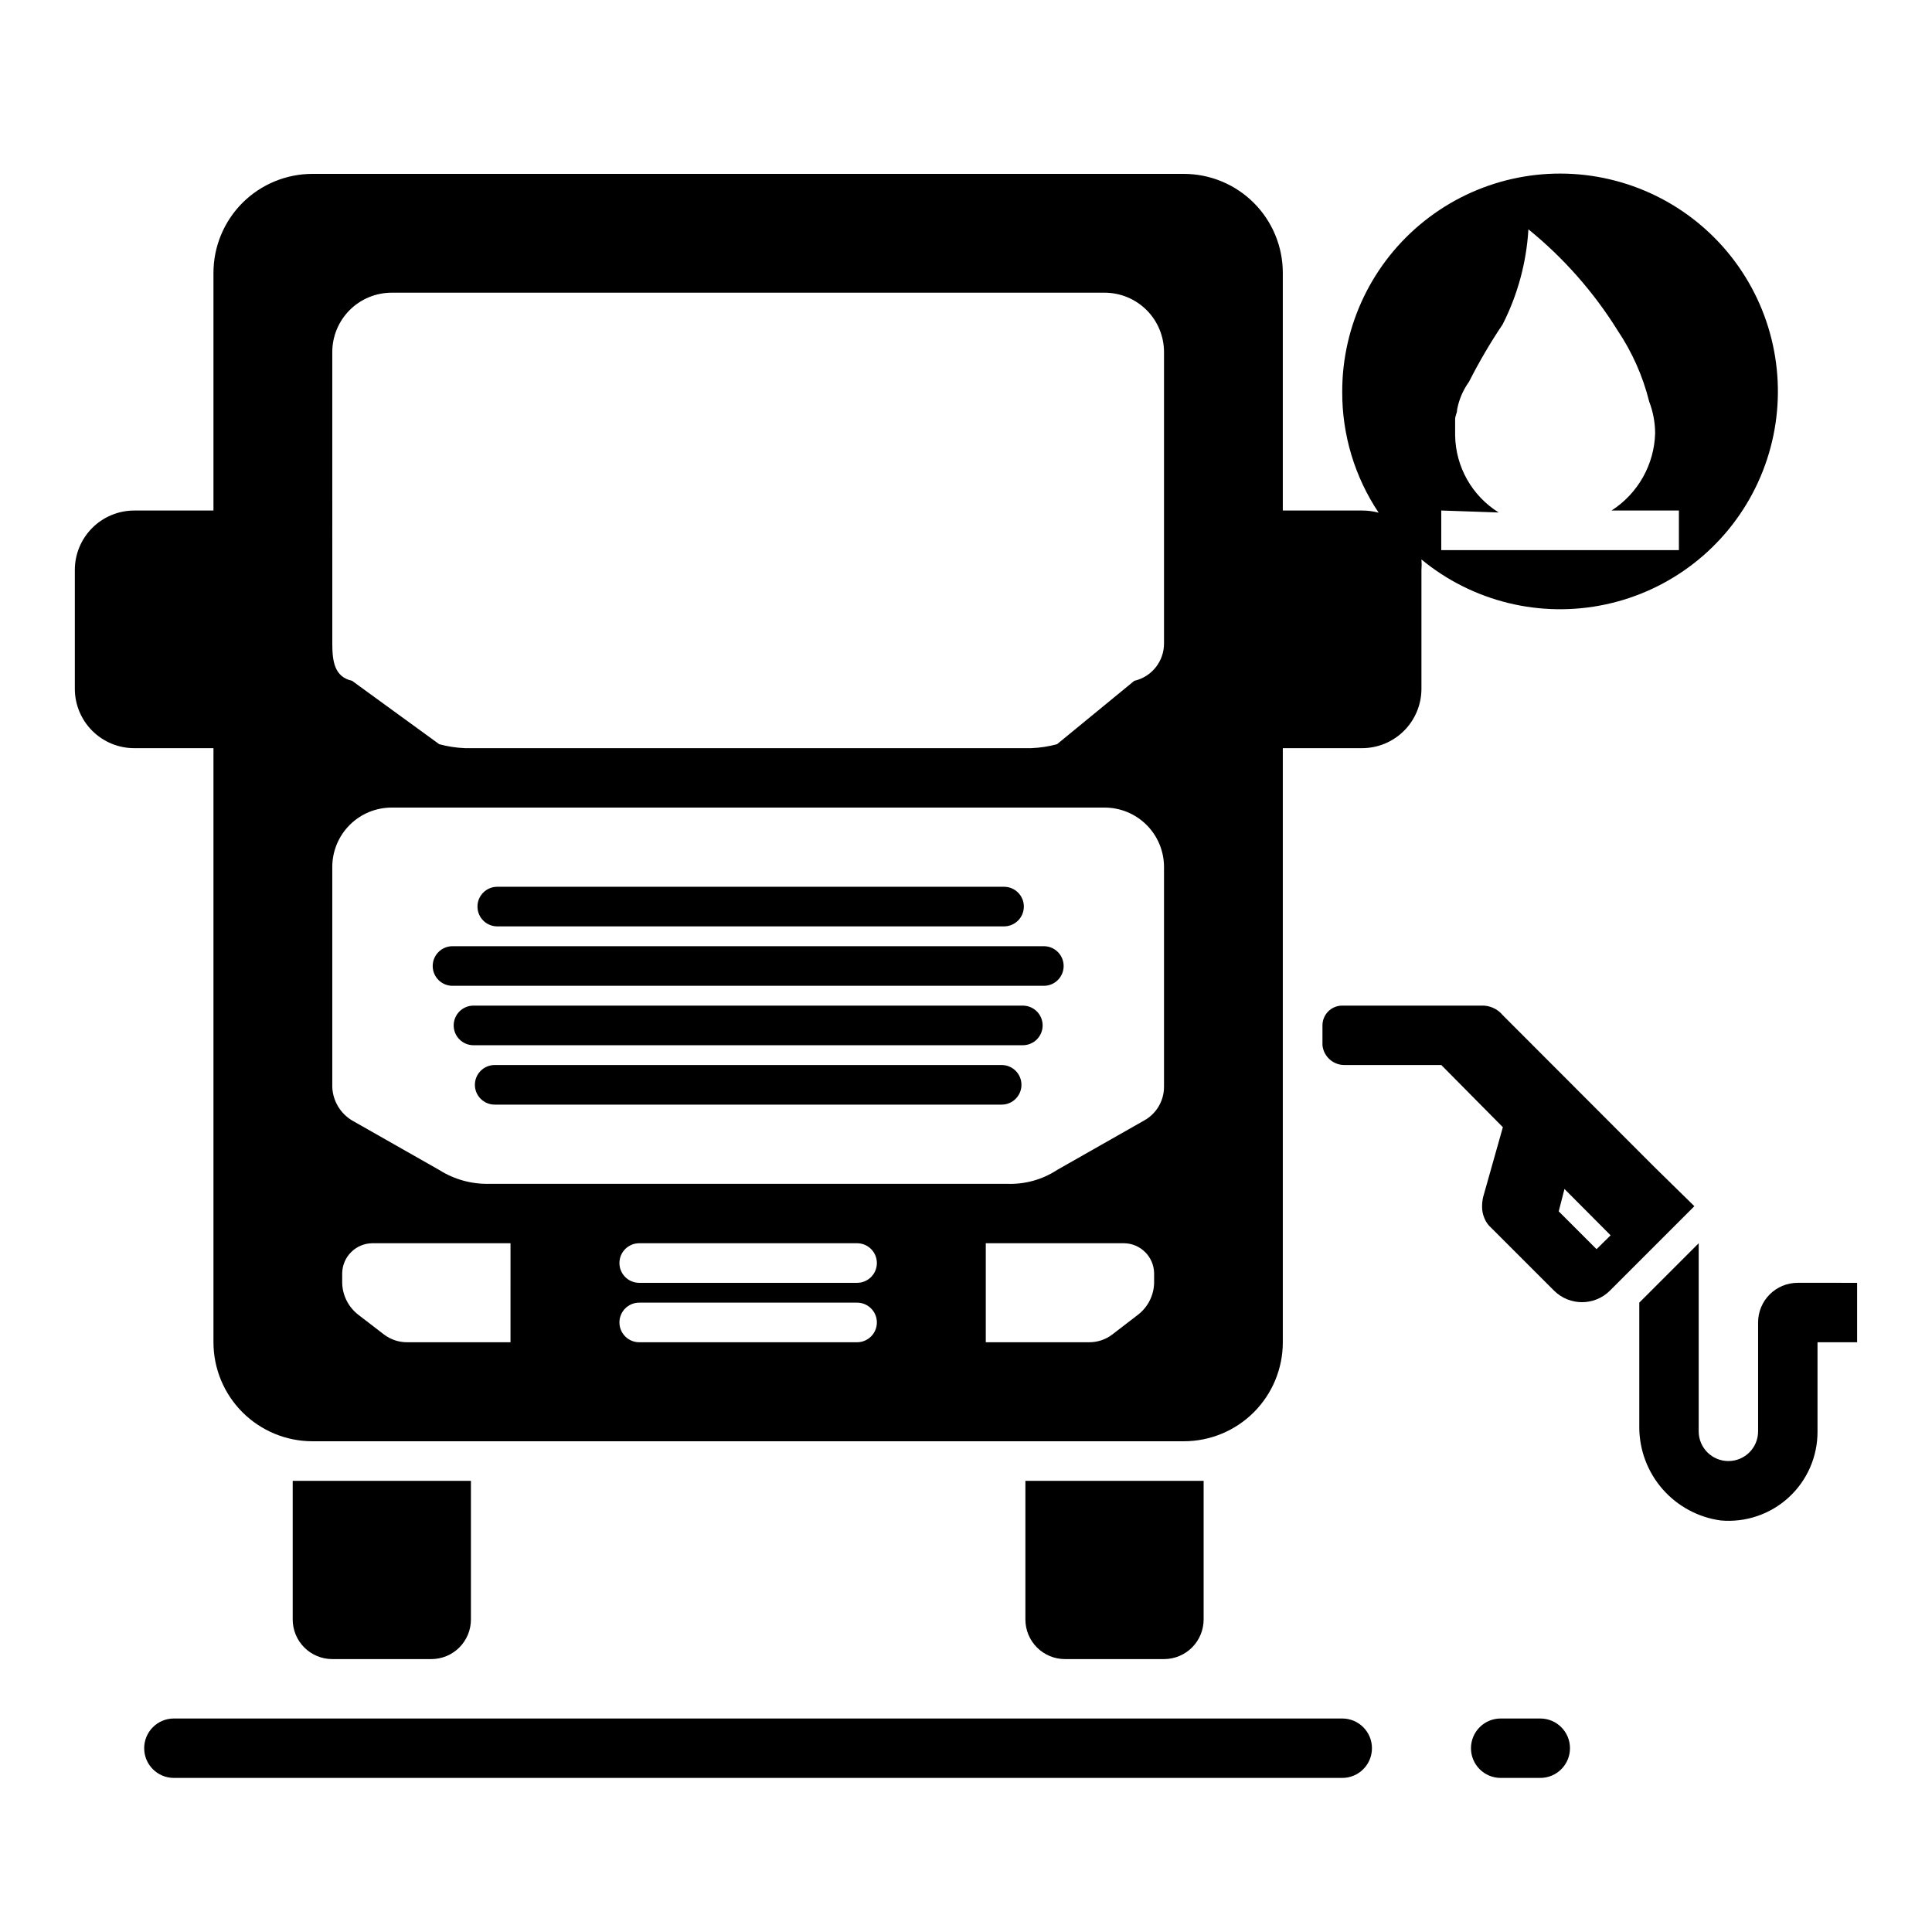 <?xml version="1.0" encoding="UTF-8"?>
<!-- The Best Svg Icon site in the world: iconSvg.co, Visit us! https://iconsvg.co -->
<svg fill="#000000" width="800px" height="800px" version="1.1" viewBox="144 144 512 512" xmlns="http://www.w3.org/2000/svg">
 <g fill-rule="evenodd">
  <path d="m552.19 599.42h-10.496c-4.348 0-7.871 3.527-7.871 7.875s3.523 7.871 7.871 7.871h10.496c4.348 0 7.871-3.523 7.871-7.871s-3.523-7.875-7.871-7.875z"/>
  <path d="m499.71 599.42h-309.63c-4.348 0-7.871 3.527-7.871 7.875s3.523 7.871 7.871 7.871h309.63c4.348 0 7.871-3.523 7.871-7.871s-3.523-7.875-7.871-7.875z"/>
  <path d="m200.57 499.71c0 6.961 2.766 13.633 7.684 18.555 4.922 4.922 11.598 7.684 18.555 7.684h230.91c6.961 0 13.633-2.762 18.555-7.684s7.684-11.594 7.684-18.555v-157.44h20.992c4.176 0 8.184-1.656 11.133-4.609 2.953-2.953 4.613-6.957 4.613-11.133v-31.488c0.078-0.926 0.078-1.855 0-2.781 13.598 11.219 31.578 15.605 48.816 11.918s31.848-15.051 39.664-30.852c7.816-15.805 7.984-34.309 0.457-50.25-7.531-15.941-21.93-27.566-39.098-31.57-17.168-4-35.223 0.062-49.023 11.031s-21.832 27.641-21.809 45.27c-0.051 11.414 3.312 22.582 9.656 32.066-1.438-0.395-2.918-0.586-4.41-0.578h-20.992v-62.977c0-6.957-2.762-13.633-7.684-18.555-4.922-4.918-11.594-7.684-18.555-7.684h-230.91c-6.957 0-13.633 2.766-18.555 7.684-4.918 4.922-7.684 11.598-7.684 18.555v62.977h-20.992c-4.176 0-8.18 1.66-11.133 4.613s-4.613 6.957-4.613 11.133v31.488c0 4.176 1.66 8.18 4.613 11.133s6.957 4.609 11.133 4.609h20.992zm325.38-220.42 15.219 0.523 0.004 0.004c-7.082-4.414-11.434-12.125-11.547-20.469v-4.199c0-1.051 0.523-1.574 0.523-2.625 0.5-2.648 1.574-5.156 3.148-7.344 2.664-5.25 5.641-10.336 8.922-15.223 3.984-7.836 6.309-16.41 6.824-25.188 9.301 7.551 17.281 16.594 23.617 26.766 3.875 5.762 6.715 12.152 8.395 18.891 1.027 2.68 1.562 5.527 1.574 8.398-0.234 8.309-4.555 15.965-11.547 20.465h17.844v10.496h-62.977zm-246.66 220.42h-27.289c-2.277 0.031-4.496-0.707-6.297-2.098l-6.824-5.246v-0.004c-2.586-2.027-4.125-5.109-4.195-8.398v-2.625 0.004c0.109-4.301 3.57-7.762 7.871-7.871h36.734zm91.84 0h-57.727c-2.898 0-5.246-2.352-5.246-5.25 0-2.898 2.348-5.246 5.246-5.246h57.727c2.898 0 5.25 2.348 5.25 5.246 0 2.898-2.352 5.25-5.25 5.25zm0-15.742h-57.727v-0.004c-2.898 0-5.246-2.348-5.246-5.246s2.348-5.246 5.246-5.246h57.727c2.898 0 5.25 2.348 5.25 5.246s-2.352 5.246-5.25 5.246zm78.719 0 0.004-0.004c-0.07 3.289-1.613 6.371-4.199 8.398l-6.824 5.246v0.004c-1.801 1.391-4.019 2.129-6.297 2.098h-27.289v-26.238h36.738c4.301 0.109 7.762 3.57 7.871 7.871zm-217.79-246.66c0-4.176 1.66-8.18 4.609-11.133 2.953-2.949 6.957-4.609 11.133-4.609h188.93c4.176 0 8.18 1.66 11.133 4.609 2.953 2.953 4.613 6.957 4.613 11.133v77.148c0.043 4.758-3.234 8.91-7.875 9.969l-20.469 16.793 0.004 0.004c-2.231 0.602-4.516 0.957-6.824 1.047h-150.09c-2.305-0.09-4.594-0.445-6.82-1.047l-23.094-16.797c-4.723-1.051-5.246-5.246-5.246-9.973zm0 136.45c0-4.176 1.66-8.18 4.609-11.133 2.953-2.953 6.957-4.609 11.133-4.609h188.93c4.176 0 8.18 1.656 11.133 4.609 2.953 2.953 4.613 6.957 4.613 11.133v58.254c0.004 3.707-2.008 7.125-5.25 8.922l-23.09 13.121c-3.891 2.547-8.473 3.828-13.121 3.672h-137.5c-4.637 0.09-9.199-1.191-13.117-3.672l-23.094-13.121c-3.148-1.891-5.129-5.25-5.246-8.922z"/>
  <path d="m415.74 573.18c0 2.781 1.105 5.453 3.074 7.422s4.637 3.074 7.422 3.074h26.242c2.781 0 5.453-1.105 7.422-3.074 1.965-1.969 3.074-4.641 3.074-7.422v-36.738h-47.234z"/>
  <path d="m221.57 573.18c0 2.781 1.105 5.453 3.074 7.422s4.637 3.074 7.422 3.074h26.238c2.785 0 5.453-1.105 7.422-3.074s3.074-4.641 3.074-7.422v-36.738h-47.23z"/>
  <path d="m409.45 426.24h-134.35c-2.898 0-5.25 2.352-5.25 5.25 0 2.898 2.352 5.246 5.25 5.246h134.35c2.898 0 5.246-2.348 5.246-5.246 0-2.898-2.348-5.25-5.246-5.25z"/>
  <path d="m275.78 389.5h134.3c2.898 0 5.25-2.352 5.25-5.25 0-2.898-2.352-5.246-5.25-5.246h-134.3c-2.898 0-5.246 2.348-5.246 5.246 0 2.898 2.348 5.25 5.246 5.25z"/>
  <path d="m415.06 410.5h-145.58c-2.898 0-5.25 2.348-5.25 5.246 0 2.898 2.352 5.25 5.25 5.25h145.58c2.898 0 5.25-2.352 5.25-5.25 0-2.898-2.352-5.246-5.25-5.246z"/>
  <path d="m263.92 405.25h156.71c2.898 0 5.246-2.348 5.246-5.246s-2.348-5.25-5.246-5.25h-156.71c-2.898 0-5.25 2.352-5.25 5.25s2.352 5.246 5.25 5.246z"/>
  <path d="m620.41 483.96c-5.797 0-10.496 4.699-10.496 10.496v28.867c0 4.348-3.523 7.871-7.871 7.871s-7.871-3.523-7.871-7.871v-49.855l-15.742 15.742v33.062h-0.004c0.02 6.019 2.215 11.832 6.176 16.363 3.965 4.531 9.43 7.481 15.395 8.301 6.606 0.594 13.152-1.625 18.035-6.113 4.887-4.484 7.656-10.816 7.629-17.449v-23.668h10.496v-15.746z"/>
  <path d="m582.32 453.16-40.043-40.094c-1.422-1.738-3.586-2.691-5.828-2.57h-36.734c-2.898 0-5.25 2.348-5.25 5.246v5.25c0.305 3.027 2.887 5.316 5.934 5.246h25.555l16.32 16.48-5.246 18.578c-0.168 0.793-0.258 1.602-0.262 2.414-0.02 1.082 0.195 2.156 0.629 3.148 0.395 0.992 1.027 1.875 1.836 2.57l16.688 16.688h0.004c4.074 3.969 10.566 3.969 14.641 0l22.461-22.461zm-15.219 21.883-10.023-10.023 1.523-5.93 12.227 12.281z"/>
 </g>
</svg>